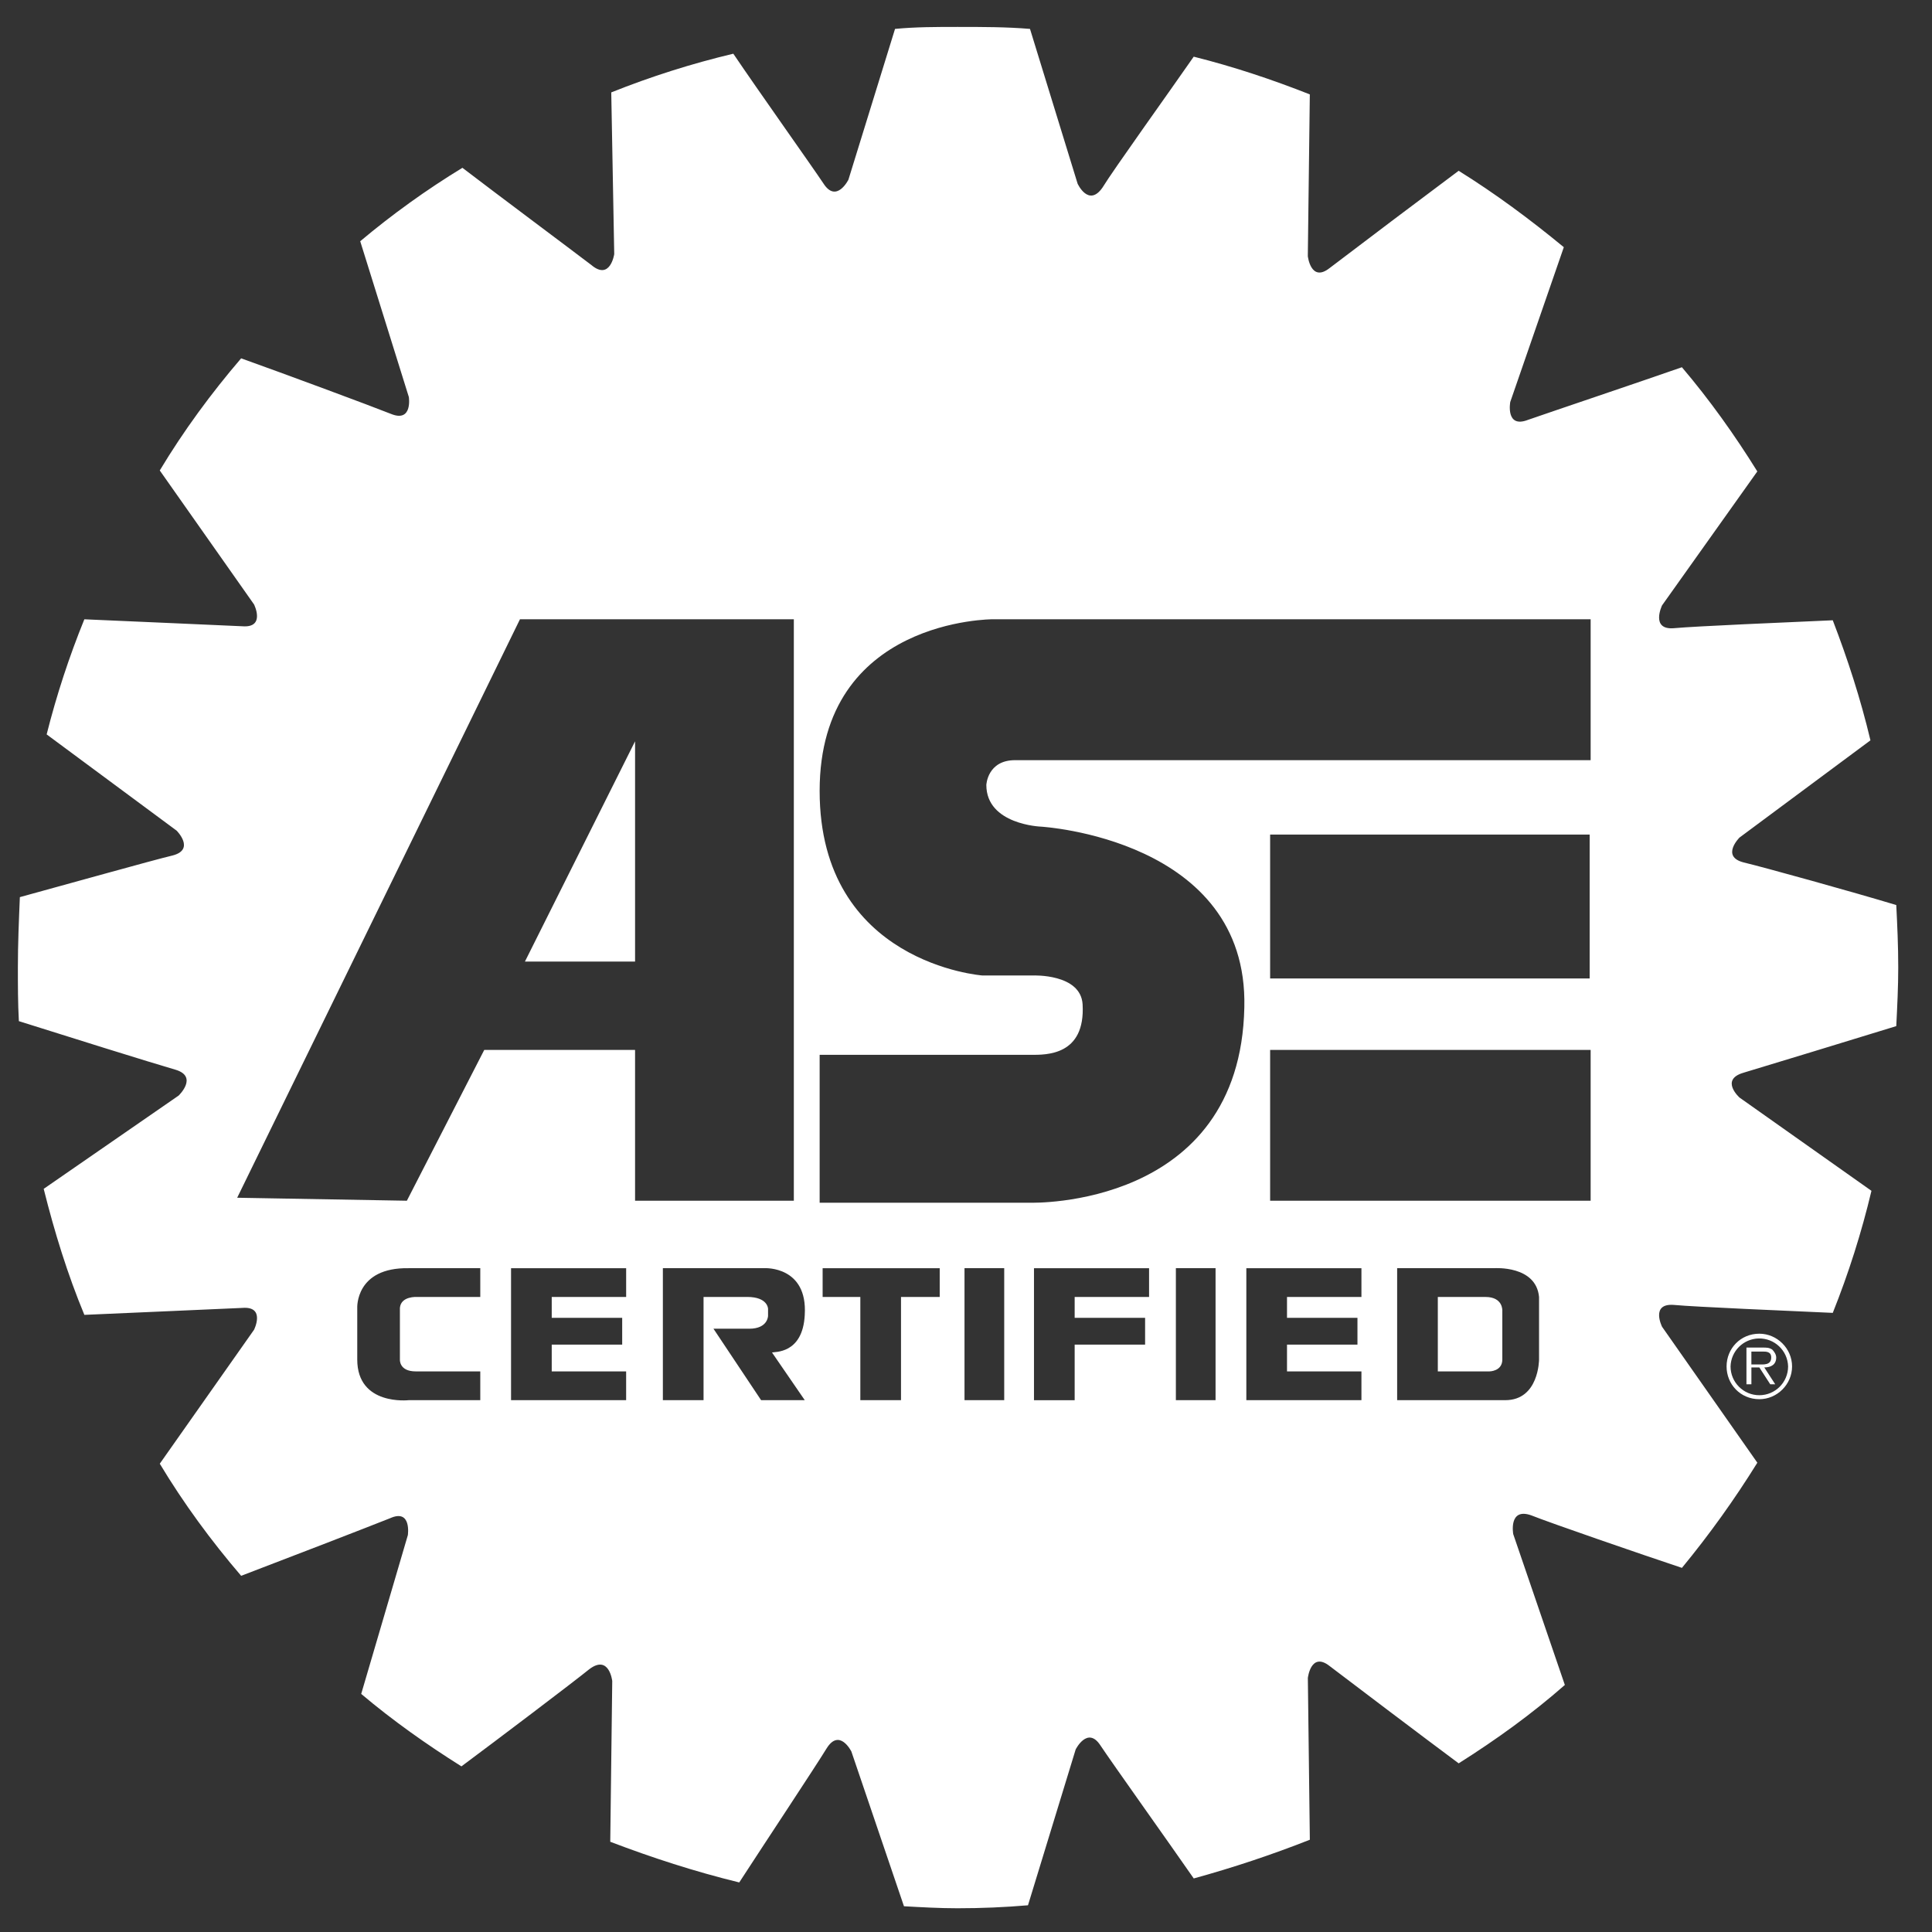 <?xml version="1.0" encoding="UTF-8"?><svg id="Layer_1" xmlns="http://www.w3.org/2000/svg" viewBox="0 0 2500 2500"><rect x="0" y="0" width="2500" height="2500" fill="#333333" stroke="none"/><defs><style>.cls-1{fill:#fff;fill-rule:evenodd;}</style></defs><polygon class="cls-1" points="821.78 1244.28 679.25 1244.28 821.78 959.24 821.78 1244.28"/><path class="cls-1" d="M2256.01,1388.12c25.68-7.7,143.8-43.67,197.75-60.33,1.3-25.7,2.55-51.38,2.55-75.77,0-28.25-1.25-55.22-2.55-80.9-55.21-16.69-170.78-48.78-197.75-55.21-29.53-7.7-5.12-32.1-5.12-32.1l169.46-125.82c-12.82-53.93-29.52-105.29-48.77-155.36-57.79,2.56-178.5,7.7-205.45,10.25-30.83,2.6-15.44-29.52-15.44-29.52l123.27-173.34c-29.53-47.52-61.62-92.45-97.57-134.82-51.38,17.97-173.36,59.06-199.05,68.05-29.53,11.56-23.08-23.1-23.08-23.1l69.31-200.29c-43.65-35.94-88.58-69.32-136.09-98.87-55.81,41.71-111.45,83.66-166.91,125.84-24.39,19.26-28.26-15.4-28.26-15.4l2.59-209.28c-48.8-19.27-98.86-35.95-150.23-48.82-32.08,46.23-104.01,146.38-118.13,169.51-17.97,25.68-32.11-5.14-32.11-5.14l-61.62-200.3c-30.83-2.57-61.63-2.57-93.73-2.57-26.97,0-53.93,0-80.91,2.57l-60.33,195.16s-15.42,30.83-32.11,5.14c-15.4-23.1-84.74-120.69-116.83-168.21-53.8,12.8-106.6,29.54-157.94,50.08l3.85,209.29s-5.14,34.66-29.53,14.13c-21.83-16.7-123.27-92.45-166.92-125.84-46.41,28.3-90.62,60.06-132.24,95.01l62.92,201.6s5.13,33.37-23.12,21.83c-25.68-10.28-139.94-52.66-193.89-71.9-38.53,44.92-74.46,93.73-105.29,145.08l121.98,173.35s15.4,30.81-15.41,28.25c-26.97-1.3-146.38-6.43-204.16-9-19.71,48.46-36.01,98.23-48.79,148.94l168.21,124.55s24.39,24.39-5.13,32.09c-26.96,6.43-141.23,38.53-197.75,53.93-1.29,30.81-2.56,60.36-2.56,91.16,0,23.1,0,46.24,1.28,69.32,52.66,16.69,175.91,55.22,202.89,62.91,29.52,8.99,3.84,33.4,3.84,33.4l-174.61,120.7c14.12,56.5,30.81,110.39,52.63,163.06,57.78-2.59,177.2-7.7,204.16-8.99,30.81-2.59,15.41,28.25,15.41,28.25l-121.98,173.33c30.83,51.35,66.76,100.15,105.29,145.08,53.94-20.52,166.93-64.2,192.6-74.47,28.24-12.83,23.1,21.84,23.1,21.84l-60.35,205.45c41.08,34.67,84.75,65.49,129.68,93.75,44.94-33.4,145.08-109.16,165.63-125.86,25.68-19.25,29.53,15.44,29.53,15.44l-2.57,207.99c53.92,20.55,109.13,38.53,166.91,52.63,30.81-47.51,98.86-150.2,112.99-173.33,16.69-26.97,32.1,3.86,32.1,3.86l68.06,200.29c23.12,1.29,46.23,2.59,69.33,2.59,30.83,0,61.61-1.3,91.16-3.86l61.7-201.65s15.4-30.82,32.08-5.15c15.4,23.13,88.61,125.85,120.7,172.08,50.95-14,101.09-30.71,150.24-50.08l-2.58-209.29s3.86-34.66,28.25-15.42c21.85,16.7,121.98,92.47,166.92,125.85,48.8-30.79,95.01-64.2,137.38-101.43l-66.78-195.17s-6.4-34.67,23.13-24.38c25.67,10.26,141.24,50.06,195.16,68.04,35.52-43.14,68.12-88.6,97.58-136.09l-123.28-175.9s-15.4-30.79,15.44-28.26c26.97,2.59,148.94,7.71,205.45,10.28,20.54-51.35,37.26-104.13,50.06-157.94l-170.76-120.7s-25.7-23.09,5.12-32.08ZM621.48,1678.26h-82.16s-20.54-1.27-21.84,14.15v66.77s-1.29,15.4,20.54,15.4h83.46v37.23h-92.44s-66.76,7.7-66.76-52.63v-66.77s-2.59-52.67,66.76-51.38h92.44v37.23ZM810.24,1678.26h-96.3v27h91.17v34.66h-91.17v34.67h96.28v37.23h-148.92v-170.78h148.94v37.23ZM626.63,1358.58l-100.15,195.16-219.57-3.87,365.93-748.55h354.38v752.42h-205.44v-195.16h-195.15ZM1041.36,1701.39c-2.56,51.36-39.79,47.51-42.36,48.77l42.36,61.65h-56.5l-61.63-92.45h46.22c24.4,0,24.4-16.68,24.41-16.69v-8.99s0-15.44-26.97-15.44h-56.5v133.55h-52.64v-170.78h132.24s55.21-2.54,51.36,60.37ZM1215.98,1678.27h-50.08v133.56h-52.64v-133.56h-48.78v-37.23h151.51v37.23ZM1299.45,1811.81h-51.38v-170.78h51.38v170.78ZM1486.89,1678.28h-96.28v26.99h91.15v34.67h-91.15v71.9h-52.64v-170.79h148.92v37.24ZM1572.93,1811.81h-51.35v-170.78h51.35v170.78ZM1761.69,1678.26h-96.31v27h91.16v34.66h-91.16v34.67h96.31v37.23h-148.94v-170.78h148.94v37.23ZM1991.52,1759.18s0,52.63-43.67,52.63h-139.94v-170.78h125.83s53.93-3.83,57.78,37.23v80.92ZM2058.29,1553.74h-414.75v-195.16h414.75v195.16ZM1643.54,1266.13v-186.19h413.47v186.19h-413.47ZM2058.29,983.65h-744.74c-35.93,0-37.23,32.09-37.23,32.09,0,51.37,70.63,53.93,70.63,53.93,0,0,268.34,15.4,263.21,233.68-5.15,260.66-276.06,252.96-276.06,252.96h-273.49v-191.35h273.49c19.26,0,70.61,1.29,66.78-65.46-2.56-39.81-64.2-37.23-64.2-37.23h-65.48s-210.59-15.41-210.59-238.82,224.7-222.14,224.7-222.14h772.97v182.34ZM1922.16,1678.27h-61.63v96.31h66.79s16.68,0,16.68-15.4v-62.93s1.3-17.98-21.84-17.98Z"/><path class="cls-1" d="M2234.18,1768.18c0-23.12,17.97-42.38,42.38-42.38,23.09,0,42.37,19.26,42.37,42.38s-19.26,42.37-42.37,42.37c-24.41-.01-42.38-19.28-42.38-42.37ZM2313.8,1768.18c-.56-20.56-17.69-36.77-38.26-36.21-19.77.54-35.67,16.44-36.21,36.21,0,20.52,16.68,37.23,37.23,37.23s37.23-16.71,37.23-37.23h0ZM2297.12,1791.27h-6.41l-14.14-21.81h-10.27v21.81h-6.41v-47.52h21.81c3.86,0,7.7,0,11.56,2.58,2.58,2.58,5.15,6.41,5.15,10.27,0,8.99-6.44,12.85-15.43,12.85l14.14,21.81ZM2275.27,1765.59c6.41,0,16.68,1.29,16.68-8.99,0-7.7-6.41-7.7-11.53-7.7h-14.14v16.68h8.99Z"/></svg>